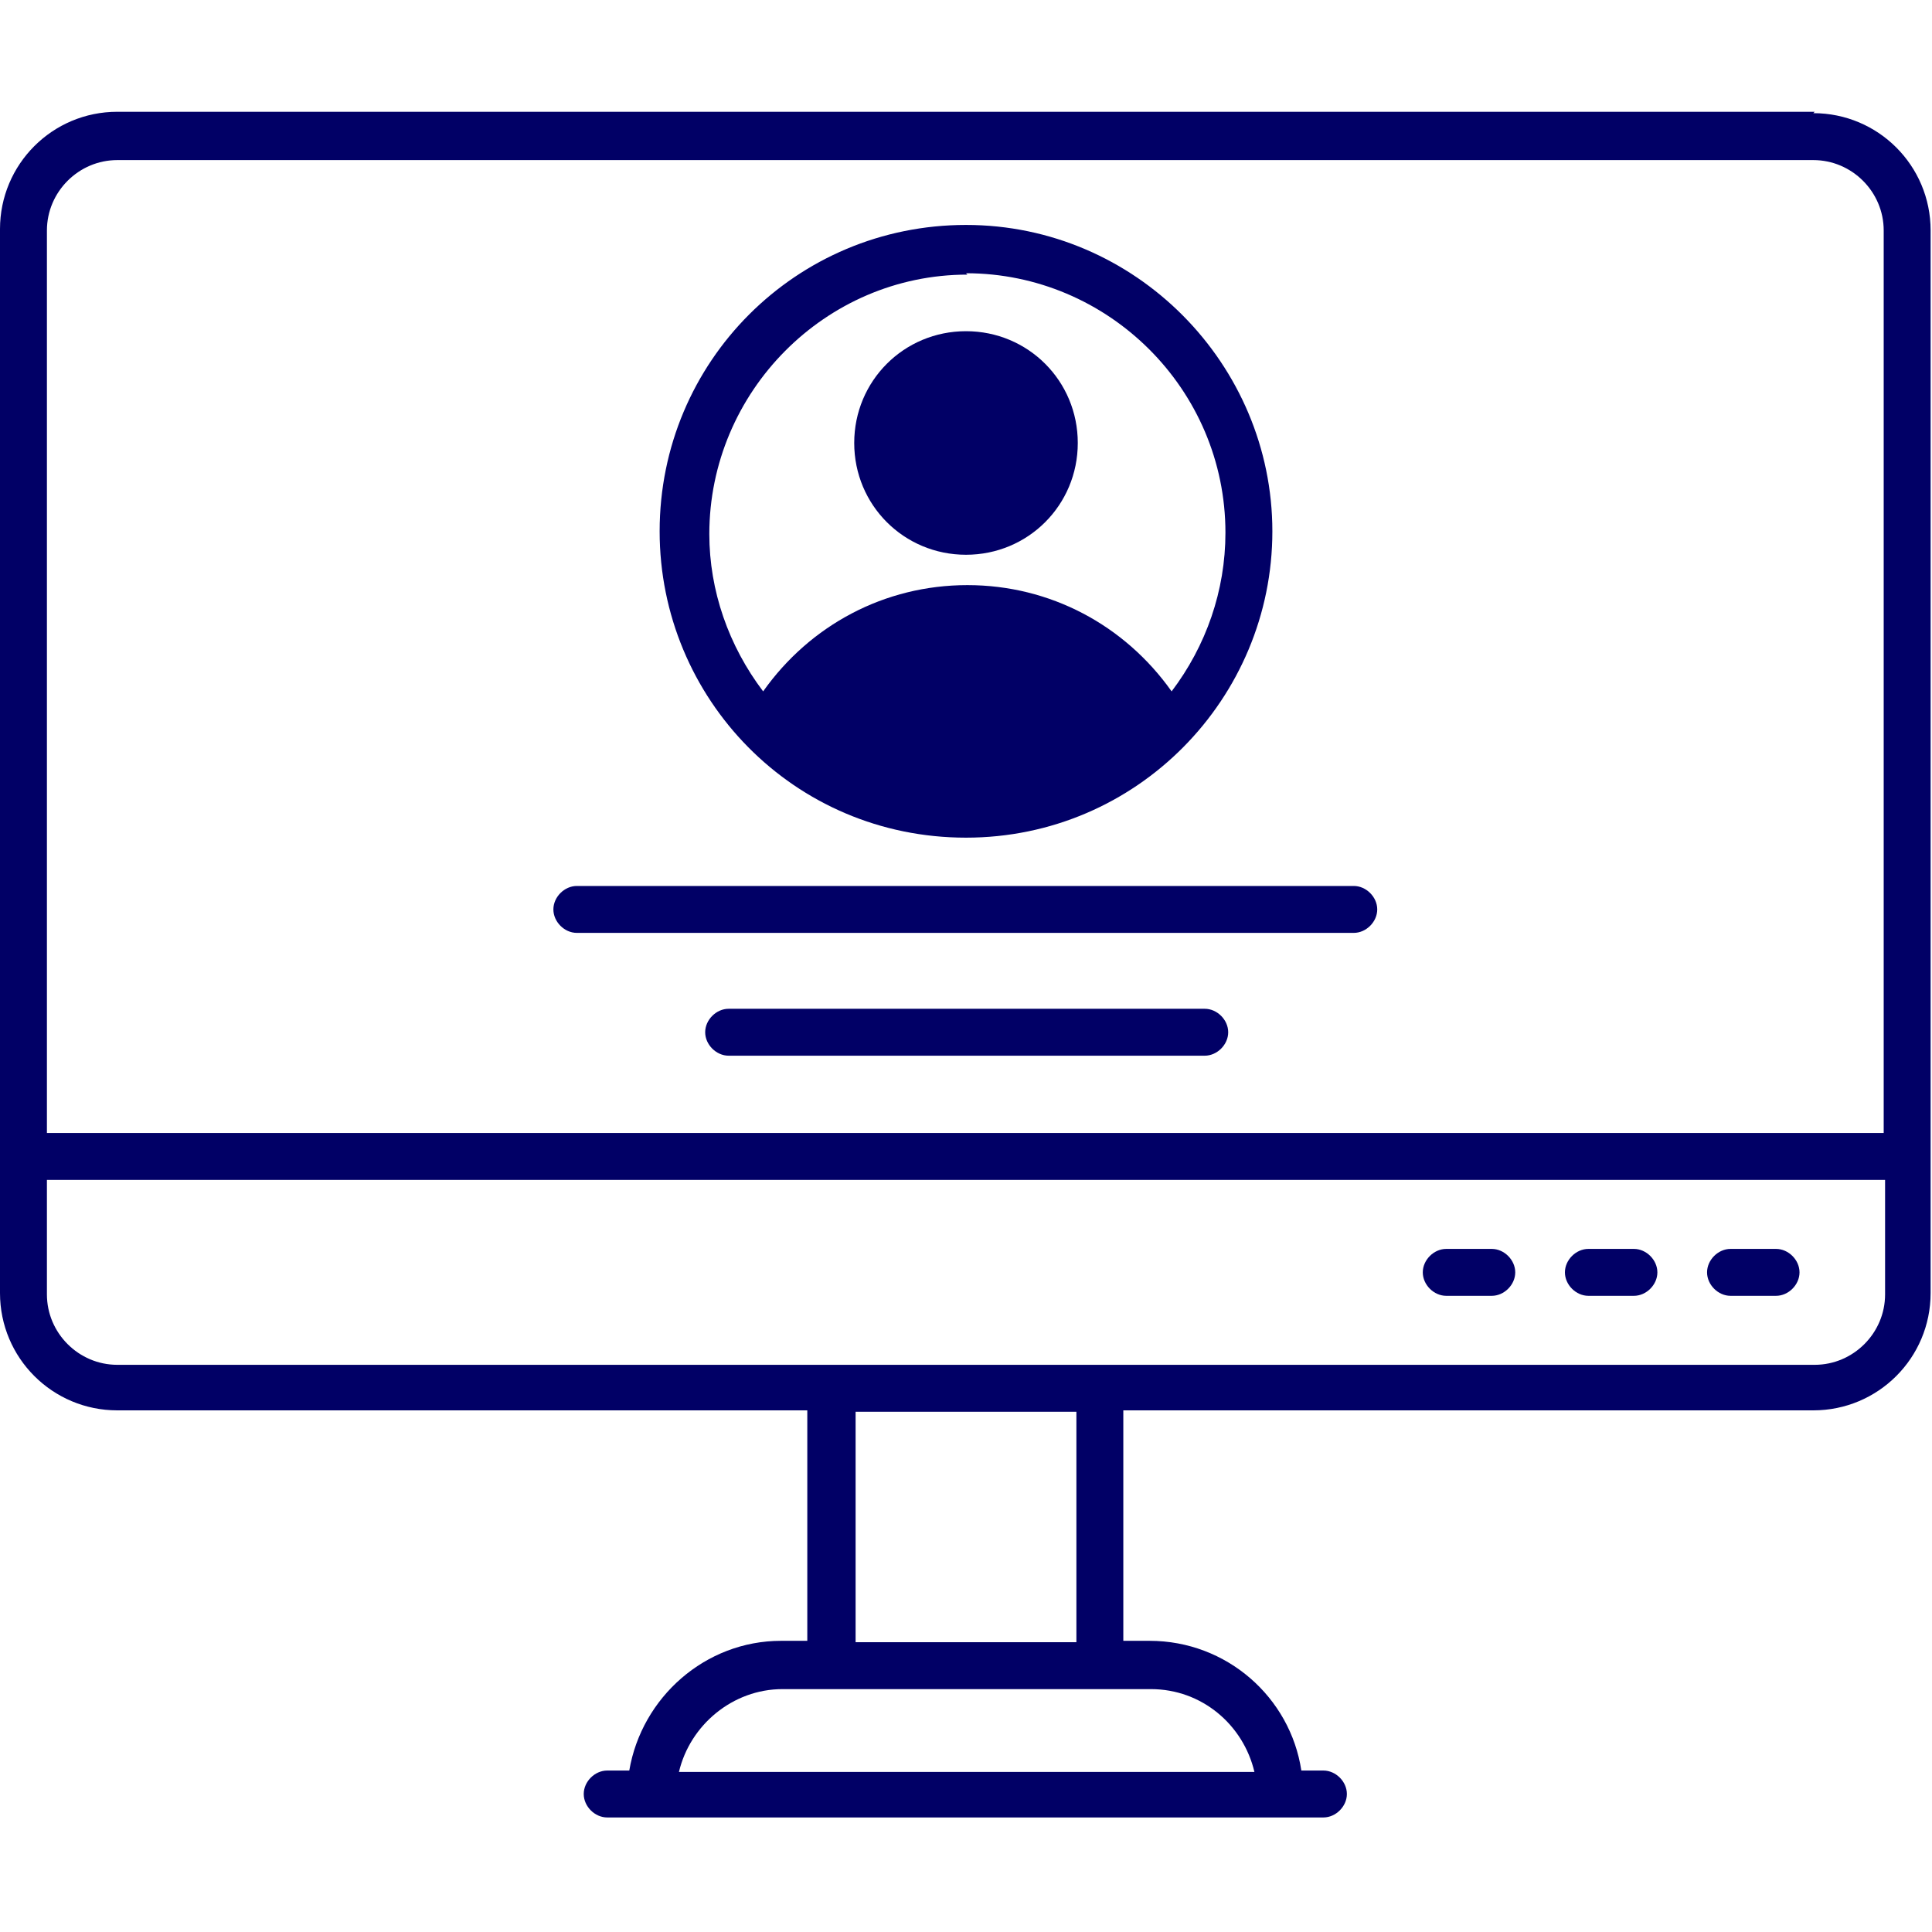 <?xml version="1.0" encoding="UTF-8"?>
<svg xmlns="http://www.w3.org/2000/svg" id="Layer_1" version="1.1" viewBox="0 0 14 14">
  <defs>
    <style> .st0 { fill: #010066; } </style>
  </defs>
  <g id="_x31_5_Profile">
    <g>
      <path class="st0" d="M13.15.81H.85c-.47,0-.85.38-.85.85v7.71c0,.47.38.85.85.85h5v1.67h-.19c-.55,0-1.01.41-1.1.94h-.16c-.09,0-.17.08-.17.17s.08.17.17.17h5.19c.09,0,.17-.08.17-.17s-.08-.17-.17-.17h-.16c-.08-.53-.54-.94-1.1-.94h-.19v-1.67h5c.47,0,.85-.38.85-.85V1.67c0-.47-.38-.85-.85-.85h0ZM.85,1.16h12.29c.28,0,.51.23.51.51v6.54H.34V1.67c0-.28.23-.51.51-.51ZM9.09,12.84h-4.17c.08-.34.39-.6.75-.6.32,0,.02,0,2.67,0,.37,0,.67.26.75.6ZM7.8,11.9h-1.6v-1.67h1.6v1.67h0ZM13.66,9.38c0,.28-.23.51-.51.51H.85c-.28,0-.51-.23-.51-.51v-.83h13.32v.83Z"></path>
      <path class="st0" d="M10.48,9.39h.33c.09,0,.17-.08.17-.17s-.08-.17-.17-.17h-.33c-.09,0-.17.08-.17.17s.08.17.17.17Z"></path>
      <path class="st0" d="M11.51,9.39h.33c.09,0,.17-.08.17-.17s-.08-.17-.17-.17h-.33c-.09,0-.17.08-.17.17s.08.17.17.17Z"></path>
      <path class="st0" d="M12.54,9.39h.33c.09,0,.17-.08.17-.17s-.08-.17-.17-.17h-.33c-.09,0-.17.08-.17.17s.08.17.17.17Z"></path>
      <path class="st0" d="M7,6.07c1.24,0,2.22-1.01,2.22-2.22s-.99-2.22-2.22-2.22-2.22.99-2.22,2.22c0,1.21.97,2.22,2.22,2.22h0ZM7,1.98c1.03,0,1.88.84,1.88,1.88,0,.42-.14.82-.39,1.15-.34-.48-.88-.77-1.48-.77s-1.14.29-1.48.77c-.25-.33-.39-.73-.39-1.14,0-1.03.84-1.88,1.87-1.88h0Z"></path>
      <path class="st0" d="M7,4.02c.45,0,.81-.36.81-.81s-.36-.81-.81-.81-.81.36-.81.81.36.81.81.81Z"></path>
      <path class="st0" d="M4.18,6.76h5.63c.09,0,.17-.08.17-.17s-.08-.17-.17-.17h-5.63c-.09,0-.17.08-.17.17s.08.17.17.17h0Z"></path>
      <path class="st0" d="M8.73,7.31h-3.45c-.09,0-.17.08-.17.17s.08.17.17.17h3.45c.09,0,.17-.08.17-.17,0-.09-.08-.17-.17-.17h0Z"></path>
    </g>
  </g>
</svg>
